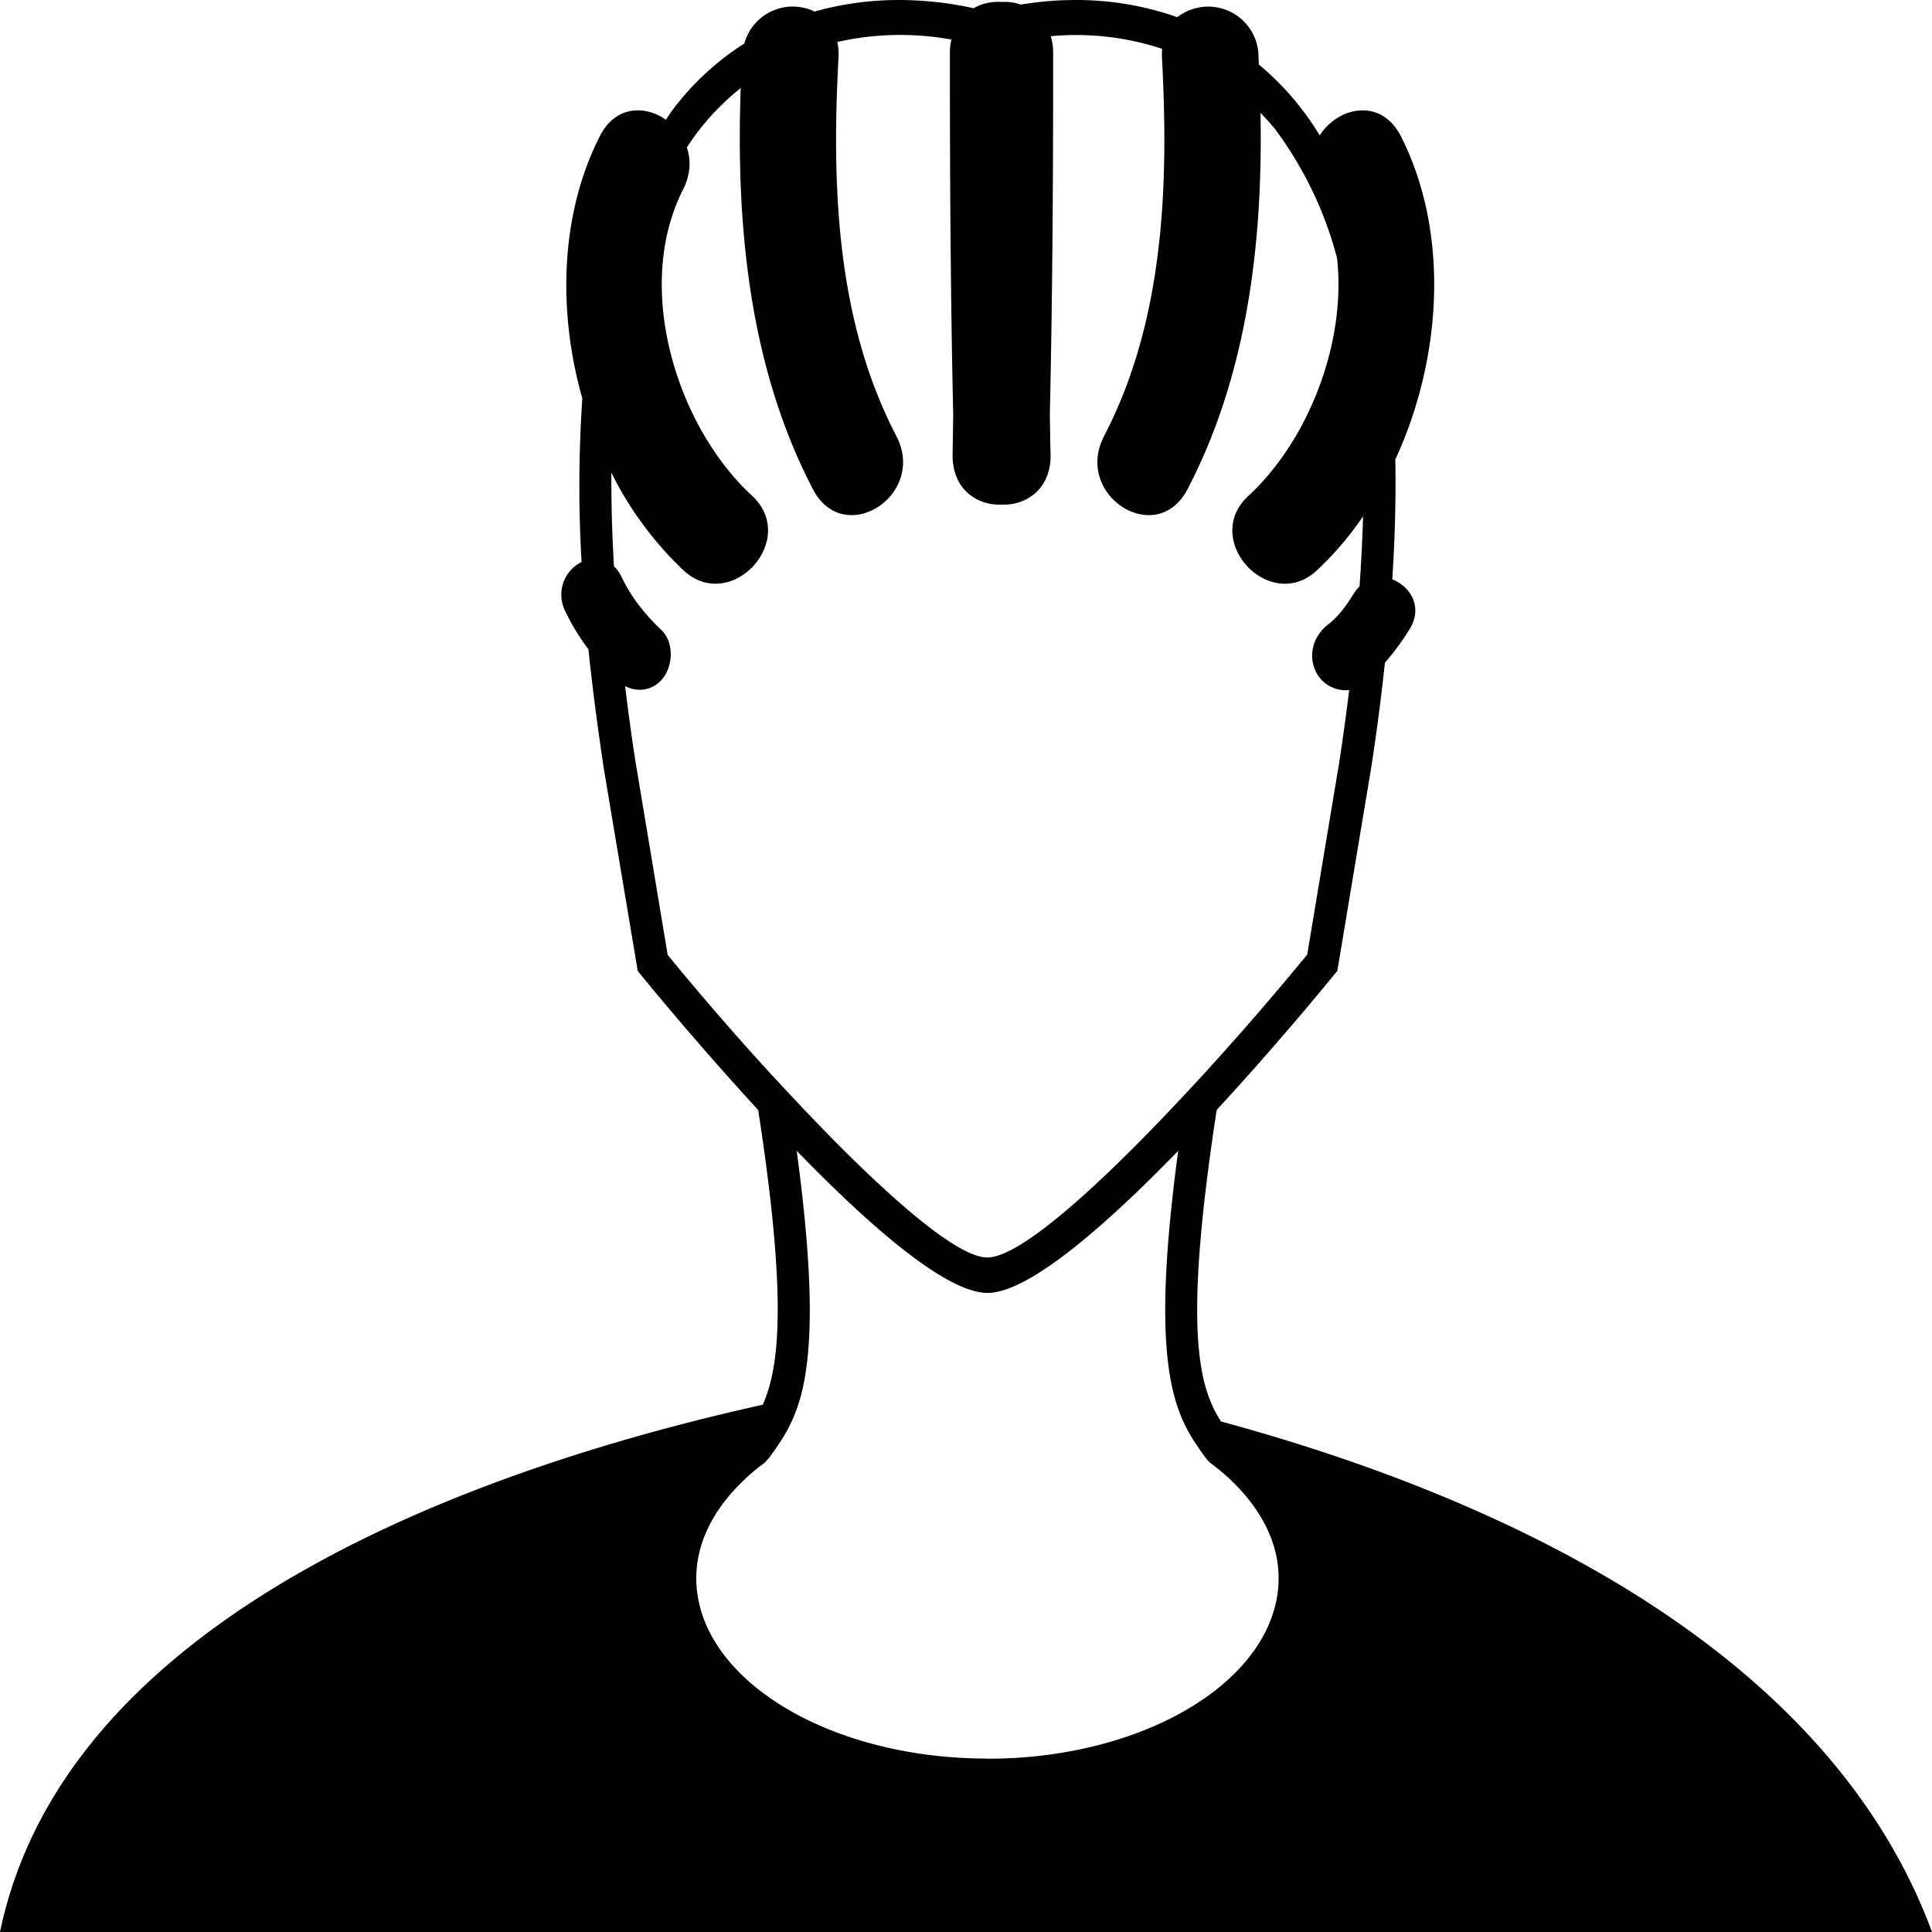 <svg viewBox="0 0 127 127" xmlns="http://www.w3.org/2000/svg"><path d="M80.26 93.44c-1.45-2.27-2.51-5.99-.28-20.48 3.83-4.15 7-8 7.73-8.9l.2-.24 2.22-13.32c.36-2.31.66-4.63.91-6.95.6-.67 1.13-1.4 1.63-2.21.89-1.44.02-2.82-1.15-3.25.18-2.77.25-5.4.2-7.88 3.06-6.63 3.6-14.87.37-21.25-1.32-2.58-4.14-1.93-5.34-.06a18.42 18.42 0 0 0-4-4.66l-.02-.48a3.31 3.31 0 0 0-5.34-2.63A20.02 20.02 0 0 0 70.75 0c-1.4 0-2.64.13-3.64.3a3.32 3.32 0 0 0-1.27-.17A3.27 3.27 0 0 0 64 .54 22.97 22.97 0 0 0 59.07 0c-1.64 0-3.54.2-5.52.76a3.3 3.3 0 0 0-4.62 2.1 17.89 17.89 0 0 0-4.6 4.21c-.2.25-.37.53-.56.8-1.38-.97-3.33-.93-4.35 1.1-2.6 5.13-2.77 11.49-1.14 17.22a85.33 85.33 0 0 0-.05 10.75 2.4 2.4 0 0 0-1.07 3.24c.42.9.94 1.73 1.52 2.5.26 2.5.6 5.11 1.01 7.83l2.23 13.31.2.25c.73.9 3.9 4.74 7.72 8.9 1.9 12.32 1.42 16.85.3 19.37C32.84 96.18 4.47 105.54 0 127h127c-7.27-19.65-30.47-29.15-46.74-33.56ZM50.76 70.7l-1.05-1.16a188.67 188.67 0 0 1-5.82-6.77L41.78 50.1c-.27-1.72-.49-3.37-.69-5 .79.4 1.71.33 2.39-.4.77-.85.86-2.45 0-3.28-1.1-1.05-2-2.17-2.67-3.59a2.17 2.17 0 0 0-.45-.6 94.2 94.2 0 0 1-.17-6.16 22.68 22.68 0 0 0 4.75 6.43c3.1 2.87 7.62-2.02 4.49-4.92-4.9-4.51-7.82-13.63-4.53-20.12.5-.98.53-1.95.25-2.77a16.24 16.24 0 0 1 3.54-3.9c-.32 9.08.57 18.36 4.75 26.37 2.02 3.9 7.51.4 5.48-3.5-3.94-7.56-4.26-16.42-3.8-24.9.02-.34-.01-.67-.08-1a18.76 18.76 0 0 1 7.5-.16c-.07.29-.1.58-.1.87 0 7.93.04 15.87.22 23.8l-.04 2.56c-.06 2.3 1.59 3.41 3.22 3.34 1.63.07 3.28-1.04 3.22-3.34-.03-.85-.03-1.7-.05-2.56.18-7.93.22-15.87.22-23.8 0-.4-.06-.76-.16-1.09a18 18 0 0 1 7.32.83c0 .18-.02.35-.01.55.46 8.48.13 17.34-3.8 24.9-2.03 3.9 3.45 7.4 5.48 3.5 3.93-7.53 4.96-16.19 4.8-24.74.34.36.69.72 1.01 1.14a24.67 24.67 0 0 1 4.02 8.4c.63 5.71-1.98 12.09-5.82 15.63-3.14 2.89 1.38 7.78 4.49 4.91a21.22 21.22 0 0 0 3.04-3.56c-.04 1.48-.12 3.02-.23 4.6-.14.14-.26.29-.36.45-.48.77-1 1.52-1.71 2.06-.94.73-1.38 2.02-.76 3.18a2.18 2.18 0 0 0 2.15 1.13c-.19 1.54-.4 3.1-.65 4.72l-2.11 12.67c-1.69 2.06-3.7 4.42-5.83 6.78l-1.05 1.16-1.07 1.15c-5.32 5.72-10.82 10.82-13.08 10.82-2.25 0-7.74-5.1-13.07-10.82l-1.07-1.15zm14.15 44.9c-10.55 0-19.14-5.32-19.14-11.87 0-2.12.96-4.23 2.78-6.09l.25-.25c.46-.45.95-.86 1.47-1.24l.31-.35c.76-1.05 1.53-2.11 2.05-3.99.75-2.76.94-7.31-.26-16.16 4.7 4.84 9.8 9.34 12.54 9.34 2.74 0 7.84-4.5 12.54-9.34-1.33 9.85-.94 14.37.04 17.07.5 1.38 1.17 2.29 1.83 3.2l.23.24c.52.38 1.02.8 1.48 1.25l.24.24c1.81 1.86 2.78 3.96 2.78 6.08 0 6.55-8.59 11.88-19.14 11.88z"/></svg>